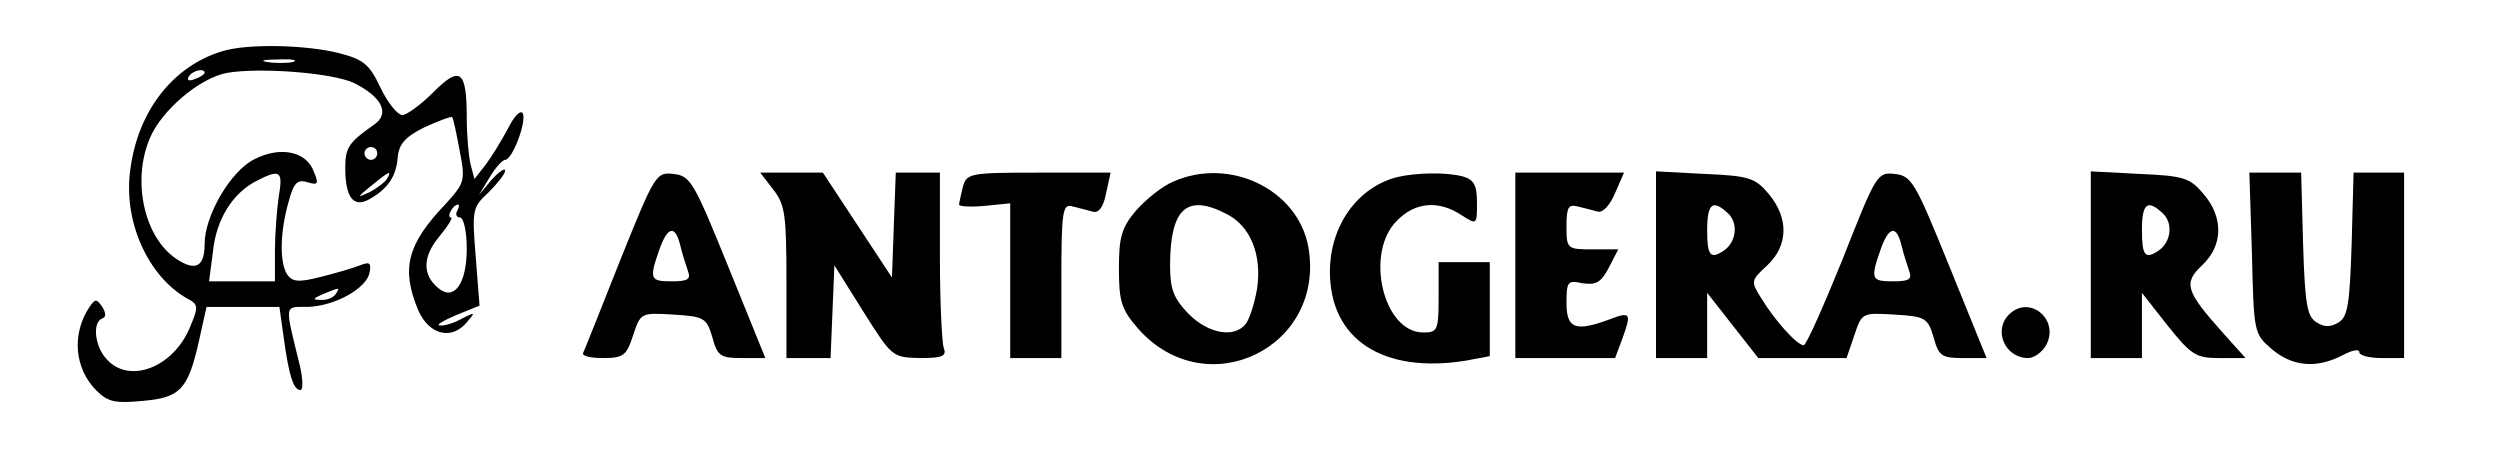 <?xml version="1.0" encoding="UTF-8" standalone="no"?> <svg xmlns="http://www.w3.org/2000/svg" version="1.0" width="391pt" height="74pt" viewBox="0 0 391 74" preserveAspectRatio="xMidYMid meet"><g transform="translate(0,74) scale(0.1,-0.1)" fill="#000000" stroke="none"><path d="M348 660 c-77 -23 -132 -93 -144 -184 -12 -81 27 -168 89 -203 17 -9 18 -12 4 -45 -26 -63 -95 -89 -130 -50 -19 20 -23 58 -7 64 6 2 6 8 0 18 -9 13 -11 13 -20 0 -28 -42 -24 -96 11 -131 18 -18 30 -20 72 -16 59 5 71 18 88 93 l12 54 57 0 57 0 7 -50 c8 -58 15 -80 26 -80 4 0 4 17 -1 38 -24 98 -25 92 12 92 42 1 93 29 97 54 3 15 0 17 -15 11 -10 -4 -37 -12 -61 -18 -35 -9 -45 -8 -53 4 -12 19 -11 66 2 112 8 31 14 37 30 32 16 -5 18 -3 10 16 -11 32 -52 41 -93 20 -37 -18 -78 -88 -78 -133 0 -35 -14 -43 -44 -23 -50 33 -70 121 -42 188 18 44 78 95 121 103 52 9 166 0 199 -16 44 -22 56 -48 31 -65 -40 -28 -45 -36 -45 -68 0 -46 13 -62 37 -49 29 16 43 36 45 66 2 21 12 32 42 47 22 10 41 17 43 16 2 -2 7 -26 12 -53 9 -47 8 -50 -23 -84 -59 -62 -69 -100 -42 -165 17 -39 53 -48 77 -18 13 15 12 15 -8 5 -12 -7 -28 -12 -35 -11 -7 0 4 7 25 16 l37 15 -6 77 c-6 73 -5 77 20 100 14 14 26 29 26 34 0 5 -9 -1 -21 -14 l-20 -24 17 28 c9 15 20 27 24 27 11 0 33 57 28 72 -3 7 -13 -2 -23 -22 -10 -19 -26 -45 -35 -57 l-18 -23 -6 23 c-3 12 -6 45 -6 72 0 75 -10 83 -52 41 -20 -20 -42 -36 -49 -36 -8 1 -23 20 -34 43 -17 36 -26 44 -65 54 -52 13 -143 15 -182 3z m110 -17 c-10 -2 -28 -2 -40 0 -13 2 -5 4 17 4 22 1 32 -1 23 -4z m-138 -17 c0 -2 -7 -7 -16 -10 -8 -3 -12 -2 -9 4 6 10 25 14 25 6z m270 -126 c0 -5 -4 -10 -10 -10 -5 0 -10 5 -10 10 0 6 5 10 10 10 6 0 10 -4 10 -10z m-154 -67 c-3 -21 -6 -59 -6 -85 l0 -48 -51 0 -52 0 6 46 c5 51 31 92 68 111 37 19 42 16 35 -24z m169 27 c-3 -5 -16 -15 -28 -21 -19 -9 -19 -8 3 10 28 23 34 26 25 11z m110 -50 c-3 -5 -1 -10 4 -10 6 0 11 -21 11 -49 0 -55 -20 -82 -44 -62 -26 21 -25 50 1 81 14 17 22 30 18 30 -3 0 -3 5 0 10 3 6 8 10 11 10 3 0 2 -4 -1 -10z m-190 -130 c-3 -5 -14 -10 -23 -9 -14 0 -13 2 3 9 27 11 27 11 20 0z"></path><path d="M970 333 c-30 -76 -56 -141 -58 -145 -2 -5 12 -8 31 -8 32 0 37 4 47 35 12 36 12 36 63 33 48 -3 52 -5 61 -35 8 -30 13 -33 46 -33 l37 0 -58 143 c-54 133 -59 142 -86 145 -27 3 -29 -1 -83 -135z m94 23 c3 -13 9 -31 12 -40 5 -13 -1 -16 -25 -16 -34 0 -36 3 -20 49 13 37 25 40 33 7z"></path><path d="M1209 444 c19 -24 21 -40 21 -145 l0 -119 35 0 34 0 3 73 3 72 45 -72 c45 -71 45 -72 89 -73 35 0 42 3 37 16 -3 9 -6 74 -6 145 l0 129 -35 0 -34 0 -3 -82 -3 -82 -54 82 -54 82 -49 0 -49 0 20 -26z"></path><path d="M1506 448 c-3 -13 -6 -25 -6 -28 0 -3 18 -4 40 -2 l40 4 0 -121 0 -121 40 0 40 0 0 121 c0 111 2 121 18 116 9 -2 23 -6 31 -8 9 -3 17 7 21 29 l7 32 -112 0 c-108 0 -113 -1 -119 -22z"></path><path d="M1835 456 c-17 -7 -43 -28 -58 -45 -23 -27 -27 -42 -27 -91 0 -52 4 -64 30 -94 107 -121 295 -29 266 129 -17 89 -123 140 -211 101z m84 -51 c37 -19 55 -64 47 -117 -4 -23 -12 -48 -18 -55 -18 -22 -58 -15 -89 16 -23 24 -29 38 -29 75 0 90 26 114 89 81z"></path><path d="M2185 463 c-62 -16 -105 -76 -105 -148 0 -106 83 -160 213 -139 l37 7 0 73 0 74 -40 0 -40 0 0 -55 c0 -52 -2 -55 -24 -55 -63 0 -92 125 -41 175 28 29 65 32 100 9 25 -16 25 -16 25 19 0 28 -5 36 -22 41 -26 7 -73 6 -103 -1z"></path><path d="M2370 325 l0 -145 78 0 78 0 12 32 c14 39 12 41 -22 28 -52 -19 -66 -14 -66 26 0 34 2 36 25 31 21 -3 29 1 41 24 l15 29 -41 0 c-39 0 -40 1 -40 36 0 30 3 35 18 31 9 -2 23 -6 31 -8 8 -2 19 10 27 29 l14 32 -85 0 -85 0 0 -145z"></path><path d="M2590 326 l0 -146 40 0 40 0 0 51 0 51 40 -51 40 -51 69 0 69 0 12 35 c12 36 12 36 63 33 48 -3 52 -5 61 -35 8 -30 13 -33 46 -33 l37 0 -58 143 c-54 133 -59 142 -86 145 -27 3 -29 -1 -81 -133 -30 -74 -57 -135 -61 -135 -10 0 -44 37 -66 73 -17 27 -17 28 9 52 33 31 34 74 2 112 -21 25 -31 28 -100 31 l-76 4 0 -146z m114 79 c15 -16 11 -44 -8 -57 -21 -14 -26 -8 -26 32 0 43 9 49 34 25z m270 -49 c3 -13 9 -31 12 -40 5 -13 -1 -16 -25 -16 -34 0 -36 3 -20 49 13 37 25 40 33 7z"></path><path d="M3270 326 l0 -146 40 0 40 0 0 51 0 51 40 -51 c37 -46 44 -51 81 -51 l41 0 -35 39 c-58 65 -63 78 -33 106 33 31 34 75 2 112 -21 25 -31 28 -100 31 l-76 4 0 -146z m114 79 c15 -16 11 -44 -8 -57 -21 -14 -26 -8 -26 32 0 43 9 49 34 25z"></path><path d="M3522 344 c3 -124 3 -126 31 -150 32 -27 69 -31 110 -10 15 8 27 11 27 5 0 -5 16 -9 35 -9 l35 0 0 145 0 145 -40 0 -39 0 -3 -111 c-3 -94 -6 -114 -20 -123 -13 -8 -23 -8 -35 0 -15 9 -18 29 -21 123 l-3 111 -40 0 -41 0 4 -126z"></path><path d="M3142 248 c-25 -25 -6 -68 30 -68 9 0 22 9 28 20 22 40 -26 80 -58 48z"></path></g></svg> 
